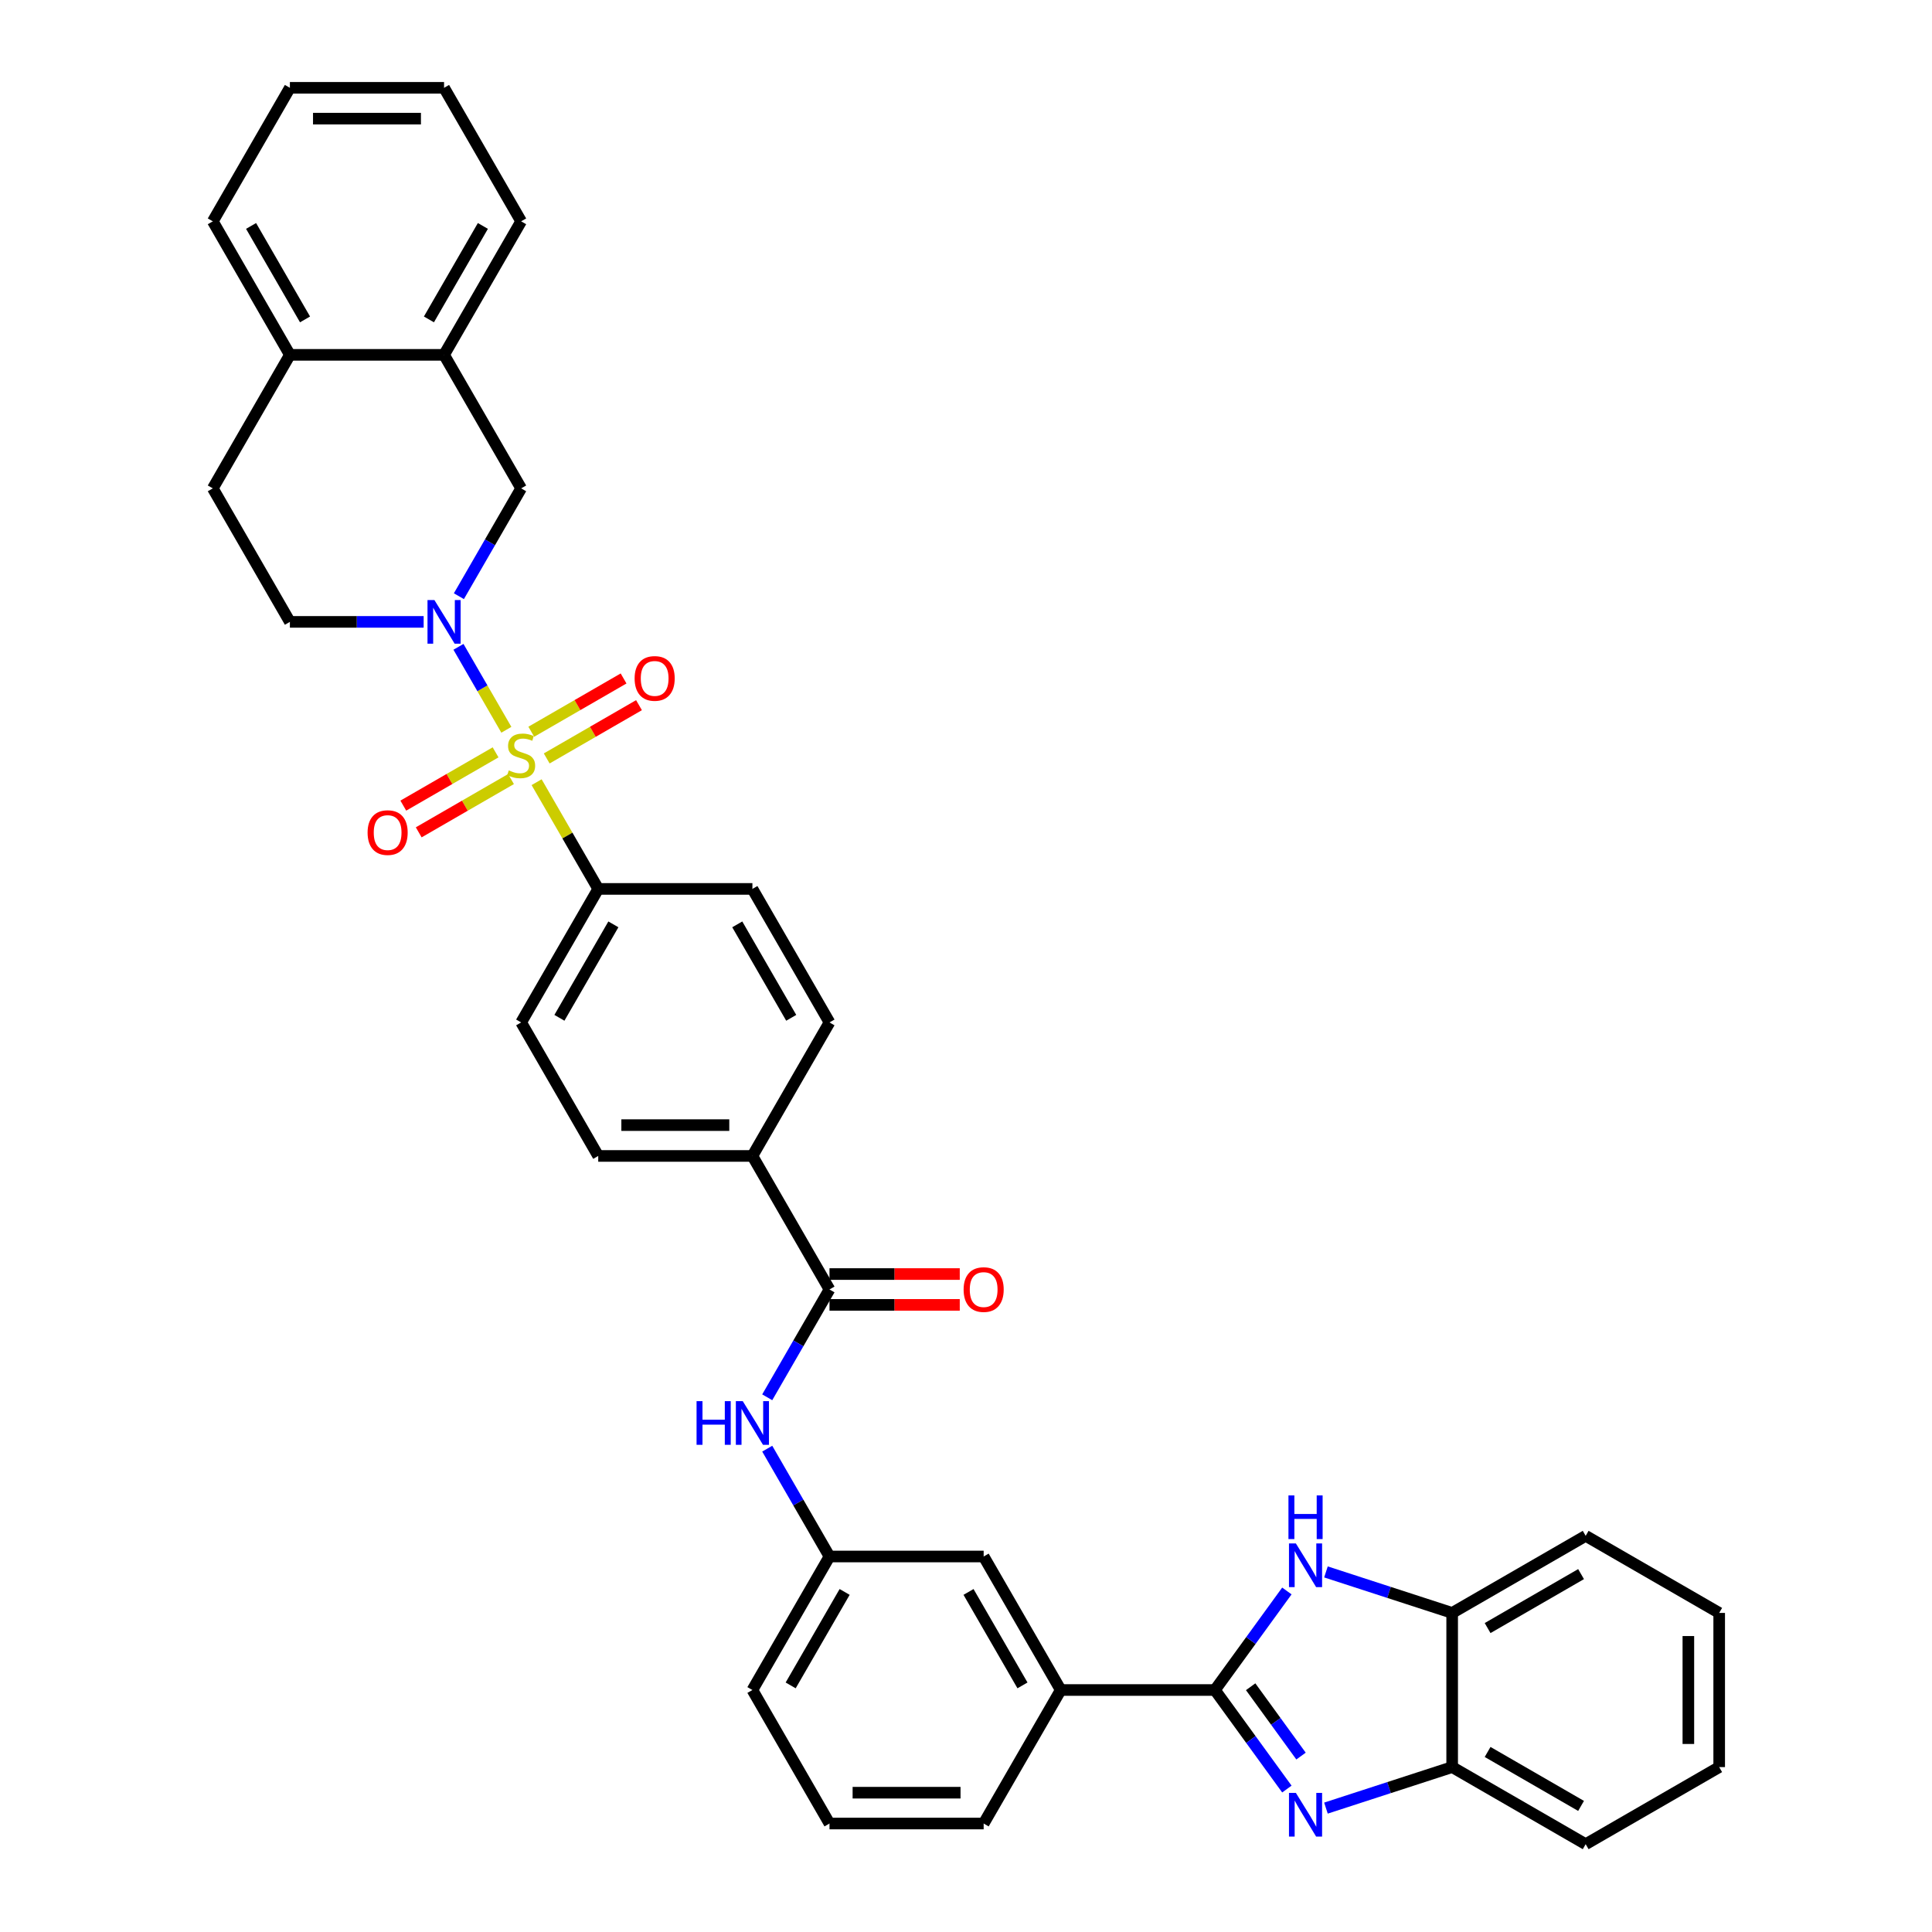 <?xml version='1.0' encoding='iso-8859-1'?>
<svg version='1.1' baseProfile='full'
              xmlns='http://www.w3.org/2000/svg'
                      xmlns:rdkit='http://www.rdkit.org/xml'
                      xmlns:xlink='http://www.w3.org/1999/xlink'
                  xml:space='preserve'
width='1000px' height='1000px' viewBox='0 0 1000 1000'>
<!-- END OF HEADER -->
<rect style='opacity:1.0;fill:#FFFFFF;stroke:none' width='1000' height='1000' x='0' y='0'> </rect>
<path class='bond-0' d='M 262.088,377.73 L 249.694,356.264' style='fill:none;fill-rule:evenodd;stroke:#CCCC00;stroke-width:6px;stroke-linecap:butt;stroke-linejoin:miter;stroke-opacity:1' />
<path class='bond-0' d='M 249.694,356.264 L 237.3,334.797' style='fill:none;fill-rule:evenodd;stroke:#0000FF;stroke-width:6px;stroke-linecap:butt;stroke-linejoin:miter;stroke-opacity:1' />
<path class='bond-7' d='M 277.752,404.862 L 293.698,432.481' style='fill:none;fill-rule:evenodd;stroke:#CCCC00;stroke-width:6px;stroke-linecap:butt;stroke-linejoin:miter;stroke-opacity:1' />
<path class='bond-7' d='M 293.698,432.481 L 309.645,460.101' style='fill:none;fill-rule:evenodd;stroke:#000000;stroke-width:6px;stroke-linecap:butt;stroke-linejoin:miter;stroke-opacity:1' />
<path class='bond-11' d='M 282.976,392.569 L 306.858,378.78' style='fill:none;fill-rule:evenodd;stroke:#CCCC00;stroke-width:6px;stroke-linecap:butt;stroke-linejoin:miter;stroke-opacity:1' />
<path class='bond-11' d='M 306.858,378.78 L 330.741,364.992' style='fill:none;fill-rule:evenodd;stroke:#FF0000;stroke-width:6px;stroke-linecap:butt;stroke-linejoin:miter;stroke-opacity:1' />
<path class='bond-11' d='M 274.996,378.747 L 298.878,364.959' style='fill:none;fill-rule:evenodd;stroke:#CCCC00;stroke-width:6px;stroke-linecap:butt;stroke-linejoin:miter;stroke-opacity:1' />
<path class='bond-11' d='M 298.878,364.959 L 322.761,351.17' style='fill:none;fill-rule:evenodd;stroke:#FF0000;stroke-width:6px;stroke-linecap:butt;stroke-linejoin:miter;stroke-opacity:1' />
<path class='bond-12' d='M 256.515,389.417 L 232.632,403.206' style='fill:none;fill-rule:evenodd;stroke:#CCCC00;stroke-width:6px;stroke-linecap:butt;stroke-linejoin:miter;stroke-opacity:1' />
<path class='bond-12' d='M 232.632,403.206 L 208.75,416.994' style='fill:none;fill-rule:evenodd;stroke:#FF0000;stroke-width:6px;stroke-linecap:butt;stroke-linejoin:miter;stroke-opacity:1' />
<path class='bond-12' d='M 264.494,403.239 L 240.612,417.027' style='fill:none;fill-rule:evenodd;stroke:#CCCC00;stroke-width:6px;stroke-linecap:butt;stroke-linejoin:miter;stroke-opacity:1' />
<path class='bond-12' d='M 240.612,417.027 L 216.729,430.816' style='fill:none;fill-rule:evenodd;stroke:#FF0000;stroke-width:6px;stroke-linecap:butt;stroke-linejoin:miter;stroke-opacity:1' />
<path class='bond-6' d='M 237.521,308.591 L 253.633,280.684' style='fill:none;fill-rule:evenodd;stroke:#0000FF;stroke-width:6px;stroke-linecap:butt;stroke-linejoin:miter;stroke-opacity:1' />
<path class='bond-6' d='M 253.633,280.684 L 269.745,252.778' style='fill:none;fill-rule:evenodd;stroke:#000000;stroke-width:6px;stroke-linecap:butt;stroke-linejoin:miter;stroke-opacity:1' />
<path class='bond-15' d='M 219.281,321.885 L 184.664,321.885' style='fill:none;fill-rule:evenodd;stroke:#0000FF;stroke-width:6px;stroke-linecap:butt;stroke-linejoin:miter;stroke-opacity:1' />
<path class='bond-15' d='M 184.664,321.885 L 150.047,321.885' style='fill:none;fill-rule:evenodd;stroke:#000000;stroke-width:6px;stroke-linecap:butt;stroke-linejoin:miter;stroke-opacity:1' />
<path class='bond-1' d='M 628.839,874.747 L 549.041,874.747' style='fill:none;fill-rule:evenodd;stroke:#000000;stroke-width:6px;stroke-linecap:butt;stroke-linejoin:miter;stroke-opacity:1' />
<path class='bond-2' d='M 628.839,874.747 L 647.462,900.379' style='fill:none;fill-rule:evenodd;stroke:#000000;stroke-width:6px;stroke-linecap:butt;stroke-linejoin:miter;stroke-opacity:1' />
<path class='bond-2' d='M 647.462,900.379 L 666.085,926.011' style='fill:none;fill-rule:evenodd;stroke:#0000FF;stroke-width:6px;stroke-linecap:butt;stroke-linejoin:miter;stroke-opacity:1' />
<path class='bond-2' d='M 647.338,873.055 L 660.374,890.998' style='fill:none;fill-rule:evenodd;stroke:#000000;stroke-width:6px;stroke-linecap:butt;stroke-linejoin:miter;stroke-opacity:1' />
<path class='bond-2' d='M 660.374,890.998 L 673.41,908.94' style='fill:none;fill-rule:evenodd;stroke:#0000FF;stroke-width:6px;stroke-linecap:butt;stroke-linejoin:miter;stroke-opacity:1' />
<path class='bond-3' d='M 628.839,874.747 L 647.462,849.115' style='fill:none;fill-rule:evenodd;stroke:#000000;stroke-width:6px;stroke-linecap:butt;stroke-linejoin:miter;stroke-opacity:1' />
<path class='bond-3' d='M 647.462,849.115 L 666.085,823.483' style='fill:none;fill-rule:evenodd;stroke:#0000FF;stroke-width:6px;stroke-linecap:butt;stroke-linejoin:miter;stroke-opacity:1' />
<path class='bond-5' d='M 686.309,935.872 L 718.973,925.259' style='fill:none;fill-rule:evenodd;stroke:#0000FF;stroke-width:6px;stroke-linecap:butt;stroke-linejoin:miter;stroke-opacity:1' />
<path class='bond-5' d='M 718.973,925.259 L 751.637,914.646' style='fill:none;fill-rule:evenodd;stroke:#000000;stroke-width:6px;stroke-linecap:butt;stroke-linejoin:miter;stroke-opacity:1' />
<path class='bond-8' d='M 686.309,813.621 L 718.973,824.234' style='fill:none;fill-rule:evenodd;stroke:#0000FF;stroke-width:6px;stroke-linecap:butt;stroke-linejoin:miter;stroke-opacity:1' />
<path class='bond-8' d='M 718.973,824.234 L 751.637,834.847' style='fill:none;fill-rule:evenodd;stroke:#000000;stroke-width:6px;stroke-linecap:butt;stroke-linejoin:miter;stroke-opacity:1' />
<path class='bond-4' d='M 429.343,667.424 L 389.443,598.316' style='fill:none;fill-rule:evenodd;stroke:#000000;stroke-width:6px;stroke-linecap:butt;stroke-linejoin:miter;stroke-opacity:1' />
<path class='bond-9' d='M 429.343,667.424 L 413.231,695.33' style='fill:none;fill-rule:evenodd;stroke:#000000;stroke-width:6px;stroke-linecap:butt;stroke-linejoin:miter;stroke-opacity:1' />
<path class='bond-9' d='M 413.231,695.33 L 397.119,723.237' style='fill:none;fill-rule:evenodd;stroke:#0000FF;stroke-width:6px;stroke-linecap:butt;stroke-linejoin:miter;stroke-opacity:1' />
<path class='bond-18' d='M 429.343,675.404 L 463.057,675.404' style='fill:none;fill-rule:evenodd;stroke:#000000;stroke-width:6px;stroke-linecap:butt;stroke-linejoin:miter;stroke-opacity:1' />
<path class='bond-18' d='M 463.057,675.404 L 496.772,675.404' style='fill:none;fill-rule:evenodd;stroke:#FF0000;stroke-width:6px;stroke-linecap:butt;stroke-linejoin:miter;stroke-opacity:1' />
<path class='bond-18' d='M 429.343,659.444 L 463.057,659.444' style='fill:none;fill-rule:evenodd;stroke:#000000;stroke-width:6px;stroke-linecap:butt;stroke-linejoin:miter;stroke-opacity:1' />
<path class='bond-18' d='M 463.057,659.444 L 496.772,659.444' style='fill:none;fill-rule:evenodd;stroke:#FF0000;stroke-width:6px;stroke-linecap:butt;stroke-linejoin:miter;stroke-opacity:1' />
<path class='bond-27' d='M 751.637,914.646 L 820.744,954.545' style='fill:none;fill-rule:evenodd;stroke:#000000;stroke-width:6px;stroke-linecap:butt;stroke-linejoin:miter;stroke-opacity:1' />
<path class='bond-27' d='M 769.983,906.809 L 818.358,934.739' style='fill:none;fill-rule:evenodd;stroke:#000000;stroke-width:6px;stroke-linecap:butt;stroke-linejoin:miter;stroke-opacity:1' />
<path class='bond-40' d='M 751.637,914.646 L 751.637,834.847' style='fill:none;fill-rule:evenodd;stroke:#000000;stroke-width:6px;stroke-linecap:butt;stroke-linejoin:miter;stroke-opacity:1' />
<path class='bond-13' d='M 269.745,252.778 L 229.846,183.67' style='fill:none;fill-rule:evenodd;stroke:#000000;stroke-width:6px;stroke-linecap:butt;stroke-linejoin:miter;stroke-opacity:1' />
<path class='bond-20' d='M 309.645,460.101 L 269.745,529.208' style='fill:none;fill-rule:evenodd;stroke:#000000;stroke-width:6px;stroke-linecap:butt;stroke-linejoin:miter;stroke-opacity:1' />
<path class='bond-20' d='M 317.481,478.447 L 289.552,526.822' style='fill:none;fill-rule:evenodd;stroke:#000000;stroke-width:6px;stroke-linecap:butt;stroke-linejoin:miter;stroke-opacity:1' />
<path class='bond-21' d='M 309.645,460.101 L 389.443,460.101' style='fill:none;fill-rule:evenodd;stroke:#000000;stroke-width:6px;stroke-linecap:butt;stroke-linejoin:miter;stroke-opacity:1' />
<path class='bond-28' d='M 751.637,834.847 L 820.744,794.948' style='fill:none;fill-rule:evenodd;stroke:#000000;stroke-width:6px;stroke-linecap:butt;stroke-linejoin:miter;stroke-opacity:1' />
<path class='bond-28' d='M 769.983,842.684 L 818.358,814.755' style='fill:none;fill-rule:evenodd;stroke:#000000;stroke-width:6px;stroke-linecap:butt;stroke-linejoin:miter;stroke-opacity:1' />
<path class='bond-16' d='M 397.119,749.826 L 413.231,777.732' style='fill:none;fill-rule:evenodd;stroke:#0000FF;stroke-width:6px;stroke-linecap:butt;stroke-linejoin:miter;stroke-opacity:1' />
<path class='bond-16' d='M 413.231,777.732 L 429.343,805.639' style='fill:none;fill-rule:evenodd;stroke:#000000;stroke-width:6px;stroke-linecap:butt;stroke-linejoin:miter;stroke-opacity:1' />
<path class='bond-10' d='M 549.041,874.747 L 509.141,805.639' style='fill:none;fill-rule:evenodd;stroke:#000000;stroke-width:6px;stroke-linecap:butt;stroke-linejoin:miter;stroke-opacity:1' />
<path class='bond-10' d='M 529.234,872.36 L 501.305,823.985' style='fill:none;fill-rule:evenodd;stroke:#000000;stroke-width:6px;stroke-linecap:butt;stroke-linejoin:miter;stroke-opacity:1' />
<path class='bond-39' d='M 549.041,874.747 L 509.141,943.854' style='fill:none;fill-rule:evenodd;stroke:#000000;stroke-width:6px;stroke-linecap:butt;stroke-linejoin:miter;stroke-opacity:1' />
<path class='bond-29' d='M 229.846,183.67 L 269.745,114.562' style='fill:none;fill-rule:evenodd;stroke:#000000;stroke-width:6px;stroke-linecap:butt;stroke-linejoin:miter;stroke-opacity:1' />
<path class='bond-29' d='M 222.009,165.324 L 249.939,116.949' style='fill:none;fill-rule:evenodd;stroke:#000000;stroke-width:6px;stroke-linecap:butt;stroke-linejoin:miter;stroke-opacity:1' />
<path class='bond-37' d='M 229.846,183.67 L 150.047,183.67' style='fill:none;fill-rule:evenodd;stroke:#000000;stroke-width:6px;stroke-linecap:butt;stroke-linejoin:miter;stroke-opacity:1' />
<path class='bond-14' d='M 389.443,598.316 L 429.343,529.208' style='fill:none;fill-rule:evenodd;stroke:#000000;stroke-width:6px;stroke-linecap:butt;stroke-linejoin:miter;stroke-opacity:1' />
<path class='bond-36' d='M 389.443,598.316 L 309.645,598.316' style='fill:none;fill-rule:evenodd;stroke:#000000;stroke-width:6px;stroke-linecap:butt;stroke-linejoin:miter;stroke-opacity:1' />
<path class='bond-36' d='M 377.473,582.356 L 321.614,582.356' style='fill:none;fill-rule:evenodd;stroke:#000000;stroke-width:6px;stroke-linecap:butt;stroke-linejoin:miter;stroke-opacity:1' />
<path class='bond-22' d='M 150.047,321.885 L 110.148,252.778' style='fill:none;fill-rule:evenodd;stroke:#000000;stroke-width:6px;stroke-linecap:butt;stroke-linejoin:miter;stroke-opacity:1' />
<path class='bond-17' d='M 429.343,805.639 L 509.141,805.639' style='fill:none;fill-rule:evenodd;stroke:#000000;stroke-width:6px;stroke-linecap:butt;stroke-linejoin:miter;stroke-opacity:1' />
<path class='bond-30' d='M 429.343,805.639 L 389.443,874.747' style='fill:none;fill-rule:evenodd;stroke:#000000;stroke-width:6px;stroke-linecap:butt;stroke-linejoin:miter;stroke-opacity:1' />
<path class='bond-30' d='M 437.179,823.985 L 409.25,872.36' style='fill:none;fill-rule:evenodd;stroke:#000000;stroke-width:6px;stroke-linecap:butt;stroke-linejoin:miter;stroke-opacity:1' />
<path class='bond-19' d='M 150.047,183.67 L 110.148,252.778' style='fill:none;fill-rule:evenodd;stroke:#000000;stroke-width:6px;stroke-linecap:butt;stroke-linejoin:miter;stroke-opacity:1' />
<path class='bond-31' d='M 150.047,183.67 L 110.148,114.562' style='fill:none;fill-rule:evenodd;stroke:#000000;stroke-width:6px;stroke-linecap:butt;stroke-linejoin:miter;stroke-opacity:1' />
<path class='bond-31' d='M 157.884,165.324 L 129.954,116.949' style='fill:none;fill-rule:evenodd;stroke:#000000;stroke-width:6px;stroke-linecap:butt;stroke-linejoin:miter;stroke-opacity:1' />
<path class='bond-24' d='M 269.745,529.208 L 309.645,598.316' style='fill:none;fill-rule:evenodd;stroke:#000000;stroke-width:6px;stroke-linecap:butt;stroke-linejoin:miter;stroke-opacity:1' />
<path class='bond-23' d='M 389.443,460.101 L 429.343,529.208' style='fill:none;fill-rule:evenodd;stroke:#000000;stroke-width:6px;stroke-linecap:butt;stroke-linejoin:miter;stroke-opacity:1' />
<path class='bond-23' d='M 381.607,478.447 L 409.536,526.822' style='fill:none;fill-rule:evenodd;stroke:#000000;stroke-width:6px;stroke-linecap:butt;stroke-linejoin:miter;stroke-opacity:1' />
<path class='bond-25' d='M 509.141,943.854 L 429.343,943.854' style='fill:none;fill-rule:evenodd;stroke:#000000;stroke-width:6px;stroke-linecap:butt;stroke-linejoin:miter;stroke-opacity:1' />
<path class='bond-25' d='M 497.171,927.895 L 441.312,927.895' style='fill:none;fill-rule:evenodd;stroke:#000000;stroke-width:6px;stroke-linecap:butt;stroke-linejoin:miter;stroke-opacity:1' />
<path class='bond-26' d='M 429.343,943.854 L 389.443,874.747' style='fill:none;fill-rule:evenodd;stroke:#000000;stroke-width:6px;stroke-linecap:butt;stroke-linejoin:miter;stroke-opacity:1' />
<path class='bond-33' d='M 820.744,954.545 L 889.852,914.646' style='fill:none;fill-rule:evenodd;stroke:#000000;stroke-width:6px;stroke-linecap:butt;stroke-linejoin:miter;stroke-opacity:1' />
<path class='bond-32' d='M 820.744,794.948 L 889.852,834.847' style='fill:none;fill-rule:evenodd;stroke:#000000;stroke-width:6px;stroke-linecap:butt;stroke-linejoin:miter;stroke-opacity:1' />
<path class='bond-34' d='M 269.745,114.562 L 229.846,45.455' style='fill:none;fill-rule:evenodd;stroke:#000000;stroke-width:6px;stroke-linecap:butt;stroke-linejoin:miter;stroke-opacity:1' />
<path class='bond-35' d='M 110.148,114.562 L 150.047,45.455' style='fill:none;fill-rule:evenodd;stroke:#000000;stroke-width:6px;stroke-linecap:butt;stroke-linejoin:miter;stroke-opacity:1' />
<path class='bond-41' d='M 889.852,834.847 L 889.852,914.646' style='fill:none;fill-rule:evenodd;stroke:#000000;stroke-width:6px;stroke-linecap:butt;stroke-linejoin:miter;stroke-opacity:1' />
<path class='bond-41' d='M 873.892,846.817 L 873.892,902.676' style='fill:none;fill-rule:evenodd;stroke:#000000;stroke-width:6px;stroke-linecap:butt;stroke-linejoin:miter;stroke-opacity:1' />
<path class='bond-38' d='M 229.846,45.455 L 150.047,45.455' style='fill:none;fill-rule:evenodd;stroke:#000000;stroke-width:6px;stroke-linecap:butt;stroke-linejoin:miter;stroke-opacity:1' />
<path class='bond-38' d='M 217.876,61.414 L 162.017,61.414' style='fill:none;fill-rule:evenodd;stroke:#000000;stroke-width:6px;stroke-linecap:butt;stroke-linejoin:miter;stroke-opacity:1' />
<path  class='atom-0' d='M 263.361 398.749
Q 263.617 398.845, 264.67 399.292
Q 265.723 399.739, 266.872 400.026
Q 268.053 400.282, 269.203 400.282
Q 271.341 400.282, 272.586 399.26
Q 273.831 398.207, 273.831 396.387
Q 273.831 395.143, 273.192 394.376
Q 272.586 393.61, 271.628 393.195
Q 270.671 392.78, 269.075 392.302
Q 267.064 391.695, 265.851 391.121
Q 264.67 390.546, 263.808 389.333
Q 262.978 388.12, 262.978 386.077
Q 262.978 383.237, 264.893 381.481
Q 266.841 379.725, 270.671 379.725
Q 273.288 379.725, 276.257 380.97
L 275.523 383.428
Q 272.809 382.311, 270.767 382.311
Q 268.564 382.311, 267.351 383.237
Q 266.138 384.13, 266.17 385.694
Q 266.17 386.907, 266.777 387.641
Q 267.415 388.376, 268.309 388.791
Q 269.234 389.205, 270.767 389.684
Q 272.809 390.323, 274.022 390.961
Q 275.235 391.599, 276.097 392.908
Q 276.991 394.185, 276.991 396.387
Q 276.991 399.515, 274.884 401.207
Q 272.809 402.867, 269.33 402.867
Q 267.319 402.867, 265.787 402.42
Q 264.287 402.005, 262.499 401.271
L 263.361 398.749
' fill='#CCCC00'/>
<path  class='atom-1' d='M 224.85 310.586
L 232.256 322.556
Q 232.99 323.737, 234.171 325.875
Q 235.352 328.014, 235.416 328.142
L 235.416 310.586
L 238.416 310.586
L 238.416 333.185
L 235.32 333.185
L 227.372 320.098
Q 226.446 318.566, 225.457 316.81
Q 224.499 315.055, 224.212 314.512
L 224.212 333.185
L 221.275 333.185
L 221.275 310.586
L 224.85 310.586
' fill='#0000FF'/>
<path  class='atom-3' d='M 670.748 928.006
L 678.154 939.976
Q 678.888 941.157, 680.069 943.295
Q 681.25 945.434, 681.314 945.561
L 681.314 928.006
L 684.314 928.006
L 684.314 950.605
L 681.218 950.605
L 673.27 937.518
Q 672.344 935.986, 671.355 934.23
Q 670.397 932.474, 670.11 931.932
L 670.11 950.605
L 667.173 950.605
L 667.173 928.006
L 670.748 928.006
' fill='#0000FF'/>
<path  class='atom-4' d='M 670.748 798.889
L 678.154 810.859
Q 678.888 812.04, 680.069 814.178
Q 681.25 816.317, 681.314 816.444
L 681.314 798.889
L 684.314 798.889
L 684.314 821.488
L 681.218 821.488
L 673.27 808.401
Q 672.344 806.869, 671.355 805.113
Q 670.397 803.358, 670.11 802.815
L 670.11 821.488
L 667.173 821.488
L 667.173 798.889
L 670.748 798.889
' fill='#0000FF'/>
<path  class='atom-4' d='M 666.902 774.03
L 669.966 774.03
L 669.966 783.638
L 681.521 783.638
L 681.521 774.03
L 684.585 774.03
L 684.585 796.629
L 681.521 796.629
L 681.521 786.191
L 669.966 786.191
L 669.966 796.629
L 666.902 796.629
L 666.902 774.03
' fill='#0000FF'/>
<path  class='atom-10' d='M 360.54 725.232
L 363.604 725.232
L 363.604 734.84
L 375.159 734.84
L 375.159 725.232
L 378.224 725.232
L 378.224 747.831
L 375.159 747.831
L 375.159 737.393
L 363.604 737.393
L 363.604 747.831
L 360.54 747.831
L 360.54 725.232
' fill='#0000FF'/>
<path  class='atom-10' d='M 384.448 725.232
L 391.853 737.202
Q 392.587 738.383, 393.768 740.521
Q 394.949 742.66, 395.013 742.788
L 395.013 725.232
L 398.014 725.232
L 398.014 747.831
L 394.917 747.831
L 386.969 734.744
Q 386.044 733.212, 385.054 731.456
Q 384.097 729.701, 383.809 729.158
L 383.809 747.831
L 380.873 747.831
L 380.873 725.232
L 384.448 725.232
' fill='#0000FF'/>
<path  class='atom-12' d='M 328.479 351.157
Q 328.479 345.731, 331.16 342.699
Q 333.842 339.666, 338.853 339.666
Q 343.864 339.666, 346.545 342.699
Q 349.227 345.731, 349.227 351.157
Q 349.227 356.648, 346.514 359.776
Q 343.8 362.872, 338.853 362.872
Q 333.873 362.872, 331.16 359.776
Q 328.479 356.68, 328.479 351.157
M 338.853 360.318
Q 342.3 360.318, 344.152 358.02
Q 346.035 355.69, 346.035 351.157
Q 346.035 346.721, 344.152 344.486
Q 342.3 342.22, 338.853 342.22
Q 335.406 342.22, 333.522 344.454
Q 331.671 346.689, 331.671 351.157
Q 331.671 355.722, 333.522 358.02
Q 335.406 360.318, 338.853 360.318
' fill='#FF0000'/>
<path  class='atom-13' d='M 190.264 430.956
Q 190.264 425.53, 192.945 422.497
Q 195.626 419.465, 200.638 419.465
Q 205.649 419.465, 208.33 422.497
Q 211.011 425.53, 211.011 430.956
Q 211.011 436.446, 208.298 439.574
Q 205.585 442.671, 200.638 442.671
Q 195.658 442.671, 192.945 439.574
Q 190.264 436.478, 190.264 430.956
M 200.638 440.117
Q 204.085 440.117, 205.936 437.819
Q 207.819 435.489, 207.819 430.956
Q 207.819 426.519, 205.936 424.285
Q 204.085 422.019, 200.638 422.019
Q 197.19 422.019, 195.307 424.253
Q 193.456 426.487, 193.456 430.956
Q 193.456 435.521, 195.307 437.819
Q 197.19 440.117, 200.638 440.117
' fill='#FF0000'/>
<path  class='atom-19' d='M 498.767 667.488
Q 498.767 662.061, 501.449 659.029
Q 504.13 655.997, 509.141 655.997
Q 514.153 655.997, 516.834 659.029
Q 519.515 662.061, 519.515 667.488
Q 519.515 672.978, 516.802 676.106
Q 514.089 679.202, 509.141 679.202
Q 504.162 679.202, 501.449 676.106
Q 498.767 673.01, 498.767 667.488
M 509.141 676.648
Q 512.589 676.648, 514.44 674.35
Q 516.323 672.02, 516.323 667.488
Q 516.323 663.051, 514.44 660.816
Q 512.589 658.55, 509.141 658.55
Q 505.694 658.55, 503.811 660.784
Q 501.959 663.019, 501.959 667.488
Q 501.959 672.052, 503.811 674.35
Q 505.694 676.648, 509.141 676.648
' fill='#FF0000'/>
</svg>
